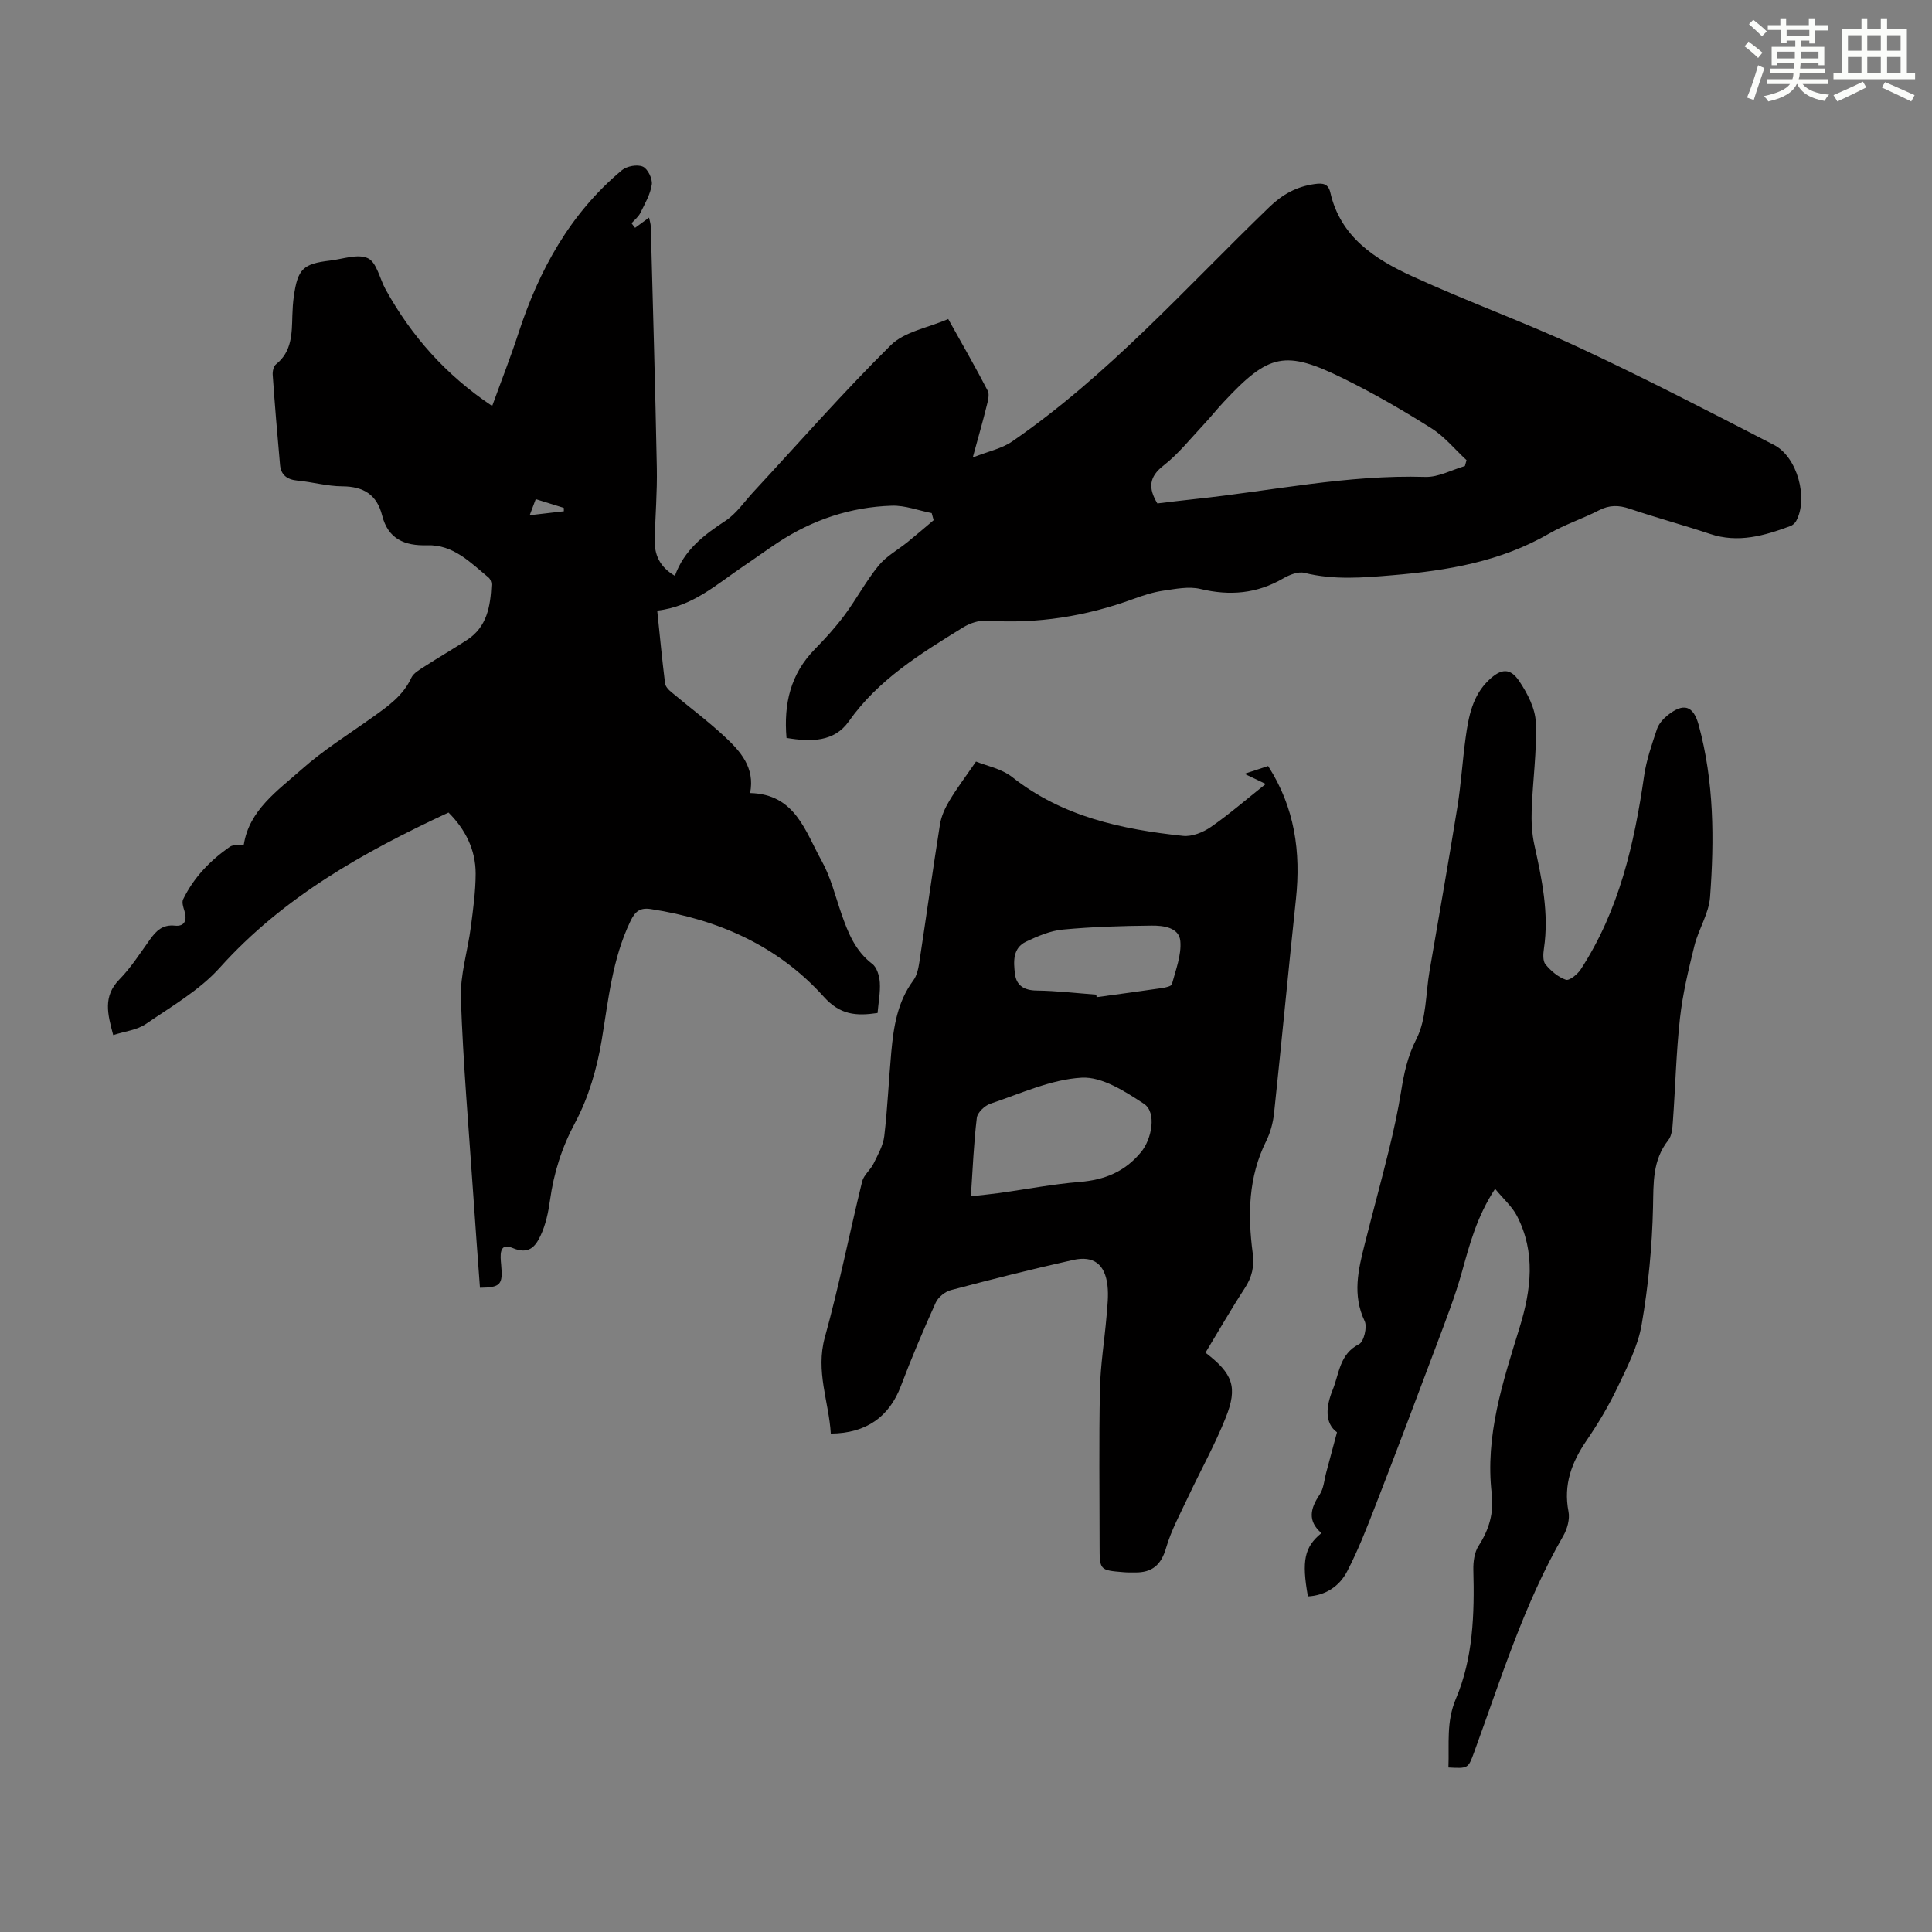 <svg enable-background="new 0 0 400 400" viewBox="0 0 400 400" xmlns="http://www.w3.org/2000/svg"><rect x="0" y="0" width="400" height="400" fill="#808080" stroke="none"/><g fill="#010000"><path d="m131.49 47.17c.88-.64 1.75-1.29 2.89-2.12.14.71.34 1.28.36 1.86.44 16.67.93 33.34 1.25 50.01.09 4.92-.31 9.84-.44 14.76-.08 3.1.95 5.64 4.18 7.54 1.92-5.35 5.99-8.46 10.45-11.38 2.27-1.48 3.91-3.95 5.81-6 9.44-10.18 18.6-20.64 28.46-30.39 2.83-2.8 7.67-3.57 11.87-5.4 2.95 5.29 5.67 10.01 8.17 14.84.43.82.03 2.18-.23 3.22-.77 3.13-1.67 6.24-2.86 10.61 3.3-1.3 6.03-1.85 8.13-3.3 19.96-13.75 35.97-31.86 53.27-48.55 2.71-2.62 5.64-4.24 9.35-4.76 1.69-.24 2.85-.12 3.28 1.75 2.1 9.21 9.22 13.78 16.9 17.31 11.46 5.27 23.37 9.55 34.8 14.88 13.56 6.32 26.86 13.22 40.16 20.07 4.86 2.5 7.14 11.11 4.58 15.76-.24.43-.72.86-1.18 1.03-5.4 2-10.81 3.59-16.65 1.63-5.51-1.84-11.13-3.35-16.63-5.21-2.27-.77-4.2-.8-6.36.32-3.37 1.74-7.05 2.92-10.32 4.82-10.05 5.81-21.04 7.66-32.38 8.62-6.16.52-12.2 1.03-18.3-.49-1.29-.32-3.09.41-4.37 1.15-5.44 3.16-11.04 3.65-17.13 2.19-2.44-.59-5.23 0-7.81.37-2.08.31-4.14.98-6.13 1.71-9.78 3.58-19.83 5.18-30.26 4.48-1.63-.11-3.54.52-4.96 1.4-8.75 5.41-17.52 10.75-23.66 19.46-2.99 4.25-7.77 4.28-12.89 3.42-.6-7.05.81-13.23 5.88-18.39 2.18-2.22 4.3-4.56 6.15-7.05 2.46-3.32 4.42-7.03 7.02-10.22 1.61-1.98 4.04-3.29 6.07-4.94 1.8-1.46 3.56-2.98 5.34-4.48-.13-.49-.27-.98-.4-1.47-2.75-.54-5.52-1.62-8.26-1.53-8.55.27-16.45 2.92-23.61 7.64-2.33 1.54-4.59 3.19-6.91 4.75-5.62 3.78-10.71 8.52-18.05 9.33.55 5.31 1.02 10.19 1.62 15.05.08.64.7 1.33 1.25 1.78 3.67 3.08 7.53 5.95 11.04 9.21 3.3 3.06 6.37 6.45 5.32 11.73 9.38.22 11.42 7.96 14.81 14.03 1.88 3.37 2.82 7.28 4.1 10.97 1.37 3.93 2.86 7.7 6.39 10.38.96.73 1.47 2.5 1.56 3.83.13 2.08-.29 4.19-.47 6.33-4.43.65-7.74.42-11.13-3.36-9.47-10.53-21.85-16-35.77-18.15-2.28-.35-3.28.45-4.27 2.51-3.76 7.83-4.55 16.26-5.95 24.65-.98 5.85-2.71 11.85-5.49 17.04s-4.42 10.39-5.21 16.08c-.35 2.52-.9 5.12-1.98 7.38-1.02 2.13-2.36 3.96-5.77 2.5-2.9-1.25-2.52 1.71-2.36 3.49.38 4.09-.1 4.69-4.39 4.75-.47-6.44-.96-12.89-1.39-19.34-.92-13.51-2.09-27.01-2.56-40.54-.17-4.92 1.43-9.89 2.07-14.86.47-3.65.98-7.33.99-11 0-5.02-2.18-9.22-5.62-12.65-17.65 8.21-34.19 17.48-47.32 32.08-4.23 4.71-10.04 8.06-15.35 11.7-1.83 1.25-4.33 1.51-6.75 2.29-1.16-4.33-2.17-8 1.28-11.52 2.41-2.46 4.3-5.44 6.32-8.25 1.3-1.82 2.61-3.15 5.19-2.88 2.05.21 2.54-1.19 1.95-3.07-.24-.76-.56-1.76-.27-2.37 2.19-4.52 5.59-8.05 9.67-10.89.69-.48 1.85-.31 2.9-.46 1.12-7.13 6.97-11.13 11.94-15.54 4.49-4 9.67-7.23 14.59-10.74 3.19-2.28 6.4-4.46 8.14-8.23.46-1 1.72-1.7 2.73-2.35 2.91-1.88 5.91-3.62 8.82-5.51 4.15-2.7 4.85-7.01 5.05-11.47.02-.48-.24-1.15-.6-1.45-3.77-3.12-7.29-6.85-12.73-6.68-4.63.14-8.07-1.29-9.3-6.16-1.08-4.3-3.84-6.02-8.24-6.04-3.1-.01-6.19-.9-9.31-1.19-2.12-.2-3.4-1.16-3.59-3.23-.57-6.22-1.08-12.44-1.52-18.67-.05-.72.18-1.77.68-2.17 3.34-2.67 3.28-6.39 3.39-10.11.04-1.34.12-2.69.31-4.01.81-5.62 1.9-6.7 7.48-7.36 2.66-.31 5.79-1.47 7.86-.48 1.83.88 2.43 4.24 3.66 6.46 5.34 9.64 12.43 17.69 22.06 24.13 1.88-5.19 3.8-10.06 5.42-15.02 4.27-13.11 10.71-24.84 21.44-33.8 1.02-.85 3.18-1.24 4.33-.74 1.01.43 2.03 2.51 1.86 3.69-.29 2.04-1.43 3.98-2.37 5.89-.4.82-1.2 1.44-1.82 2.14.23.33.48.64.73.95zm108.13 57.06c2.52-.3 5.16-.63 7.81-.91 15.88-1.68 31.58-5.07 47.69-4.58 2.7.08 5.45-1.46 8.17-2.25.11-.41.22-.81.34-1.22-2.41-2.23-4.56-4.89-7.29-6.61-5.85-3.69-11.86-7.17-18.06-10.23-12.21-6.03-15.55-5.26-24.92 4.79-1.45 1.55-2.78 3.22-4.23 4.77-2.68 2.85-5.15 5.99-8.2 8.37-3.05 2.36-3.25 4.65-1.31 7.87zm-129.95 2.44c2.67-.31 4.87-.56 7.07-.82 0-.23-.01-.47-.01-.7-1.88-.59-3.75-1.17-5.81-1.81-.42 1.12-.75 2-1.25 3.33z"/><path d="m249.58 280.06c5.67 4.35 6.73 7.09 4.19 13.46-2.22 5.57-5.17 10.85-7.73 16.3-1.65 3.52-3.55 6.98-4.62 10.68-1.02 3.52-2.9 5.1-6.4 5.06-.78-.01-1.57.02-2.35-.05-5.01-.41-5.01-.42-5.01-5.55 0-10.74-.15-21.49.07-32.23.1-5.09.94-10.16 1.37-15.25.18-2.11.43-4.26.19-6.34-.51-4.38-2.84-6.22-7.1-5.28-8.48 1.88-16.91 4.02-25.31 6.24-1.22.32-2.64 1.47-3.15 2.6-2.56 5.68-5.01 11.43-7.21 17.26-2.38 6.31-7.11 9.8-14.51 9.85-.4-6.61-3.19-12.89-1.23-19.94 2.95-10.65 5.09-21.52 7.72-32.26.33-1.34 1.71-2.38 2.35-3.68.9-1.84 2-3.75 2.23-5.72.68-5.77.92-11.58 1.45-17.37.48-5.25 1.26-10.41 4.56-14.85.75-1.01 1.05-2.47 1.25-3.77 1.45-9.51 2.76-19.03 4.27-28.53.27-1.7 1.05-3.4 1.94-4.89 1.49-2.51 3.27-4.85 5.52-8.13 2.03.84 5.26 1.45 7.54 3.25 10.4 8.2 22.65 10.79 35.31 12.14 1.87.2 4.18-.73 5.79-1.85 3.84-2.66 7.38-5.75 11.35-8.9-1.63-.78-2.82-1.34-4.41-2.1 1.89-.62 3.4-1.12 4.9-1.61 5.54 8.61 6.79 17.81 5.76 27.54-1.57 14.78-2.96 29.57-4.53 44.35-.21 1.96-.76 4-1.63 5.76-3.7 7.43-3.84 15.26-2.79 23.2.36 2.72-.14 4.96-1.64 7.25-2.83 4.34-5.38 8.8-8.14 13.36zm-48.57-32.38c2.62-.3 4.26-.45 5.9-.68 5.54-.77 11.05-1.84 16.61-2.29 5.18-.42 9.38-2.11 12.74-6.2 2.2-2.68 3.27-8.21.58-9.98-3.89-2.56-8.67-5.65-12.89-5.41-6.38.36-12.65 3.3-18.88 5.38-1.18.39-2.7 1.83-2.83 2.93-.64 5.24-.84 10.53-1.23 16.25zm25.96-41.75c.02.17.05.35.07.52 4.51-.62 9.02-1.22 13.52-1.88.74-.11 1.96-.38 2.07-.8.78-2.95 2.01-6.04 1.74-8.95-.27-2.82-3.54-3.21-5.96-3.18-6.13.06-12.28.24-18.38.82-2.59.24-5.17 1.36-7.57 2.49-2.83 1.33-2.63 4.19-2.32 6.7.3 2.4 1.9 3.39 4.46 3.43 4.14.05 8.25.54 12.37.85z"/><path d="m299.88 365.94c.19-4.9-.48-9.44 1.54-14.21 3.59-8.45 3.86-17.59 3.62-26.71-.04-1.67.22-3.64 1.09-4.98 2.17-3.35 3.18-6.82 2.72-10.76-1.41-12.03 2.31-23.21 5.76-34.41 2.41-7.81 3.37-15.58-.55-23.15-1-1.92-2.76-3.45-4.52-5.59-3.8 5.81-5.26 11.48-6.85 17.16-1.4 5.02-3.3 9.91-5.13 14.8-4.19 11.18-8.41 22.35-12.73 33.48-1.81 4.67-3.63 9.36-5.93 13.79-1.58 3.04-4.43 4.96-8.11 5.16-1.32-7.39-.73-10.23 2.8-13.11-2.9-2.5-2.32-5.06-.39-7.94.87-1.29.97-3.1 1.4-4.68.69-2.54 1.36-5.09 2.21-8.25-2.59-1.89-2.3-5.33-.88-8.82 1.36-3.35 1.39-7.37 5.44-9.42 1-.5 1.74-3.57 1.17-4.77-2.59-5.44-1.32-10.68.02-15.98 1.63-6.49 3.41-12.95 5-19.45.97-3.99 1.86-8.01 2.51-12.06.61-3.81 1.34-7.32 3.2-10.97 2.07-4.08 1.89-9.3 2.7-14.03 1.94-11.35 3.95-22.68 5.78-34.04.76-4.74 1.04-9.56 1.7-14.32.6-4.34 1.41-8.65 4.8-11.88 2.54-2.42 4.43-2.58 6.33.27 1.67 2.51 3.28 5.6 3.39 8.49.24 5.99-.63 12.02-.85 18.04-.09 2.41.03 4.91.54 7.26 1.56 7.12 3.09 14.19 1.99 21.56-.16 1.07-.25 2.55.33 3.25 1.11 1.34 2.61 2.63 4.21 3.18.71.25 2.41-1.12 3.07-2.13 7.95-12.19 11.1-25.95 13.14-40.11.47-3.28 1.6-6.48 2.65-9.64.36-1.09 1.28-2.13 2.2-2.87 3.3-2.64 5.33-2.06 6.44 1.99 3.19 11.71 3.25 23.69 2.36 35.64-.25 3.42-2.39 6.65-3.24 10.08-1.23 4.95-2.43 9.95-2.99 15-.79 7.11-.95 14.28-1.47 21.42-.09 1.31-.2 2.89-.95 3.83-3.3 4.18-3.05 8.88-3.16 13.86-.18 8.12-.97 16.3-2.35 24.31-.77 4.5-3 8.82-5 13.01-1.82 3.82-4.02 7.51-6.41 11-3.08 4.51-4.83 9.13-3.74 14.72.31 1.56-.26 3.6-1.09 5.04-8.16 14.14-12.92 29.67-18.48 44.87-1.21 3.29-1.22 3.29-5.29 3.07z"/></g><path d="m361.2 9.6.8-1c.9.7 1.9 1.4 2.9 2.3l-.9 1.1c-1-1-2-1.8-2.8-2.4zm.5 10.6c.9-2.1 1.6-4.3 2.3-6.7.4.2.8.4 1.3.6-.7 2.1-1.5 4.3-2.2 6.6zm.4-15.2.9-.9c1 .8 2 1.6 2.8 2.4l-1 1c-.9-.9-1.8-1.7-2.7-2.5zm12.5-1.2h1.2v1.4h2.7v1.1h-2.7v2.7h-1.2v-.6h-1.8v1.3h4.9v3.8h-1.2v-.5h-3.7c0 .4-.1.9-.1 1.2h5.1v1h-5.2c0 .5-.1.9-.2 1.2h6v1h-5.2c1.1 1.3 2.9 2 5.5 2.2-.4.4-.7.8-.9 1.3-2.9-.5-4.8-1.6-5.7-3.5h-.1c-.8 1.7-2.7 2.9-5.9 3.6-.2-.4-.6-.8-.9-1.1 2.8-.6 4.6-1.4 5.4-2.5h-4.8v-1h5.3c.1-.3.2-.7.2-1.2h-4.9v-1h5c0-.4 0-.8.1-1.2h-3.5v.5h-1.2v-3.8h4.9v-1.3h-1.8v.5h-1.2v-2.7h-2.7v-1h2.6v-1.4h1.2v1.4h4.7v-1.4zm-6.6 8.3h3.6c0-.4 0-.9 0-1.4h-3.6zm1.9-4.6h4.7v-1.3h-4.7zm6.6 3.2h-3.7v1.4h3.7z" fill="#fbfcfa"/><path d="m385.3 3.8h1.3v2.2h2.8v-2.2h1.3v2.2h4.1v9.1h1.7v1.3h-16.9v-1.3h1.7v-9.1h4.1v-2.2zm.4 13.1.7 1.2c-1.8.9-3.8 1.9-6 2.9-.2-.4-.5-.8-.8-1.3 2.3-1 4.3-1.9 6.1-2.8zm-3.1-6.4h2.8v-3.2h-2.8zm0 4.6h2.8v-3.3h-2.8zm4-4.6h2.8v-3.2h-2.8zm0 4.6h2.8v-3.3h-2.8zm3.7 1.9c2.1.9 4.1 1.8 6.1 2.7l-.7 1.3c-2.2-1.1-4.2-2-6.1-2.9zm3.2-9.7h-2.8v3.2h2.8zm-2.8 7.8h2.8v-3.3h-2.8z" fill="#fbfcfa"/></svg>